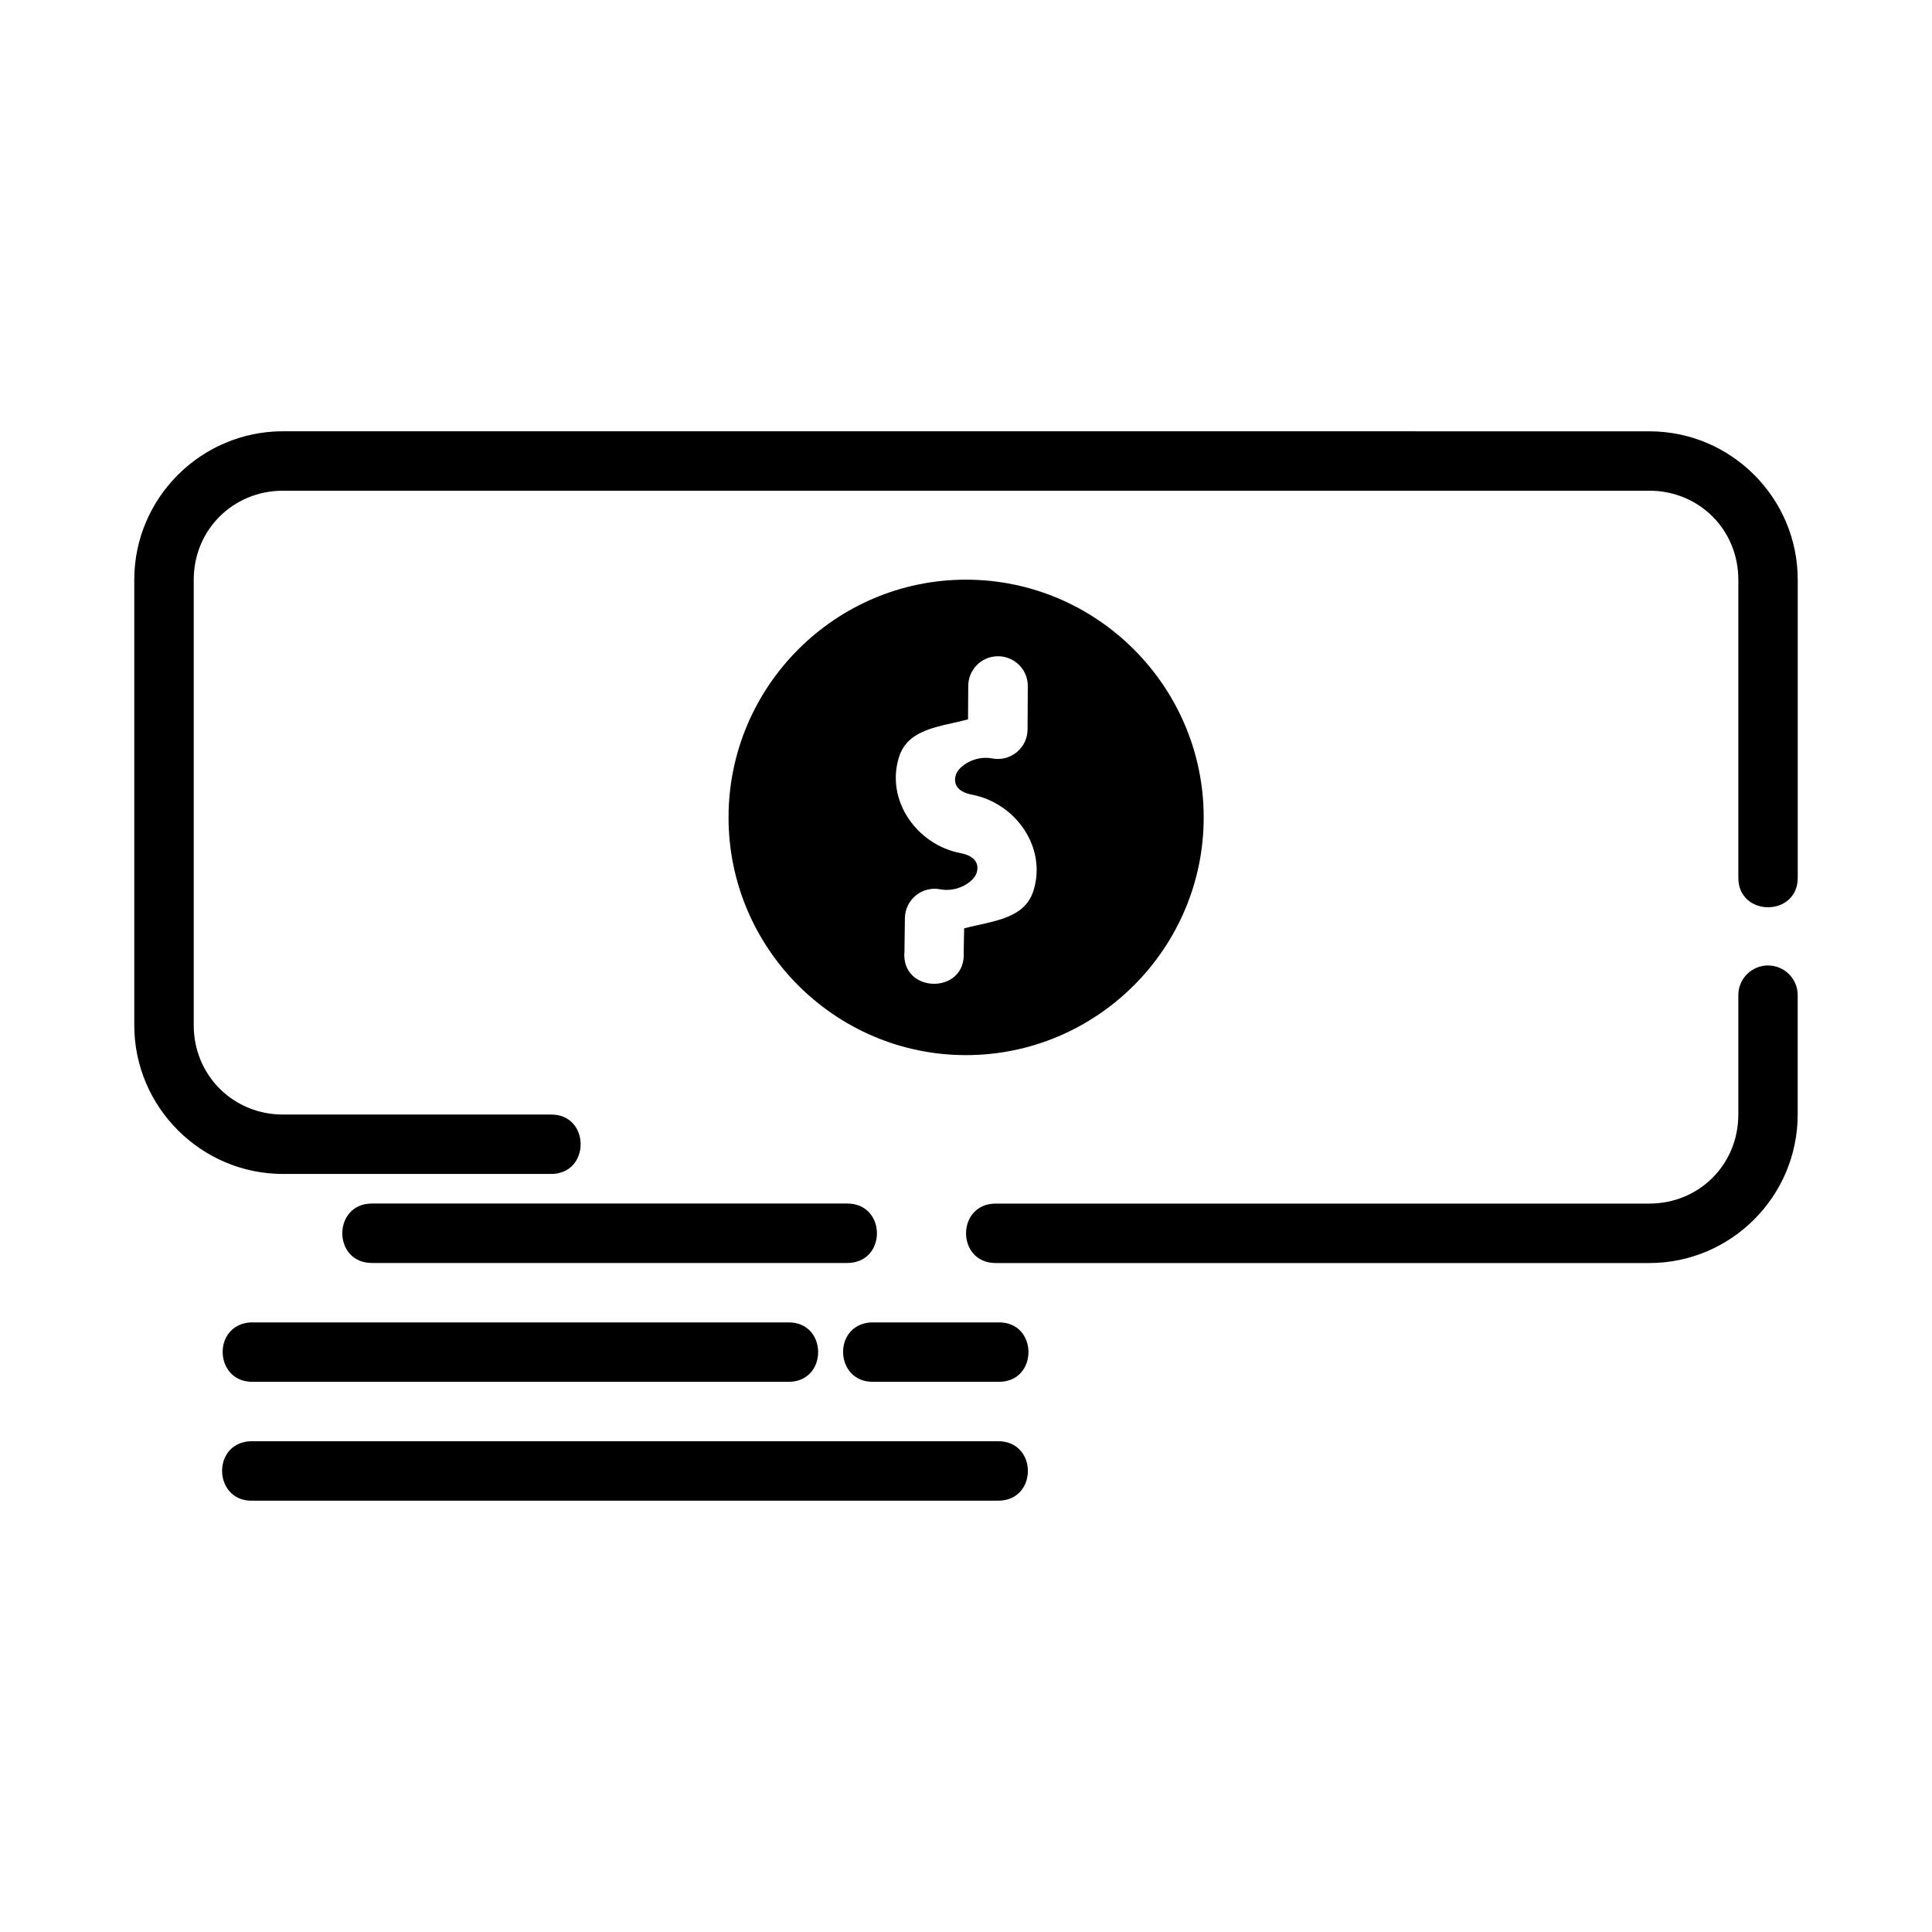 <?xml version="1.0" encoding="UTF-8"?>
<!-- Uploaded to: SVG Repo, www.svgrepo.com, Generator: SVG Repo Mixer Tools -->
<svg fill="#000000" width="800px" height="800px" version="1.1" viewBox="144 144 512 512" xmlns="http://www.w3.org/2000/svg">
 <path d="m218.99 258.29c-21.668 0-39.406 17.66-39.406 39.328v118.1c0 21.668 17.738 39.391 39.406 39.391h70.832c10.738 0.238 10.738-15.992 0-15.742h-70.832c-13.219 0-23.648-10.426-23.648-23.648v-118.09c0-13.219 10.426-23.586 23.648-23.586h362.1c13.219 0 23.586 10.367 23.586 23.586v78.75c-0.238 10.738 15.992 10.738 15.742 0v-78.75c0-21.668-17.66-39.328-39.328-39.328zm181.01 39.328c-34.688 0-62.93 28.32-62.93 63.008s28.242 62.992 62.93 62.992 62.992-28.305 62.992-62.992-28.305-63.008-62.992-63.008zm8.379 20.297h0.031c4.434-0.031 8.055 3.578 7.965 8.012l-0.059 11.332c0.004 4.949-4.504 8.672-9.363 7.734-4.531-0.875-8.879 1.941-9.641 4.367-0.762 2.43 0.457 4.504 4.242 5.227 11.539 2.203 19.941 13.914 16.328 25.445-2.391 7.641-11.039 8.043-18.375 9.992l-0.117 6.336c0.691 11.309-16.734 11.055-15.699-0.238l0.117-8.84c0.09-4.887 4.543-8.527 9.348-7.609 4.531 0.875 8.895-1.926 9.656-4.352 0.762-2.43-0.453-4.504-4.242-5.227-11.543-2.199-19.941-13.93-16.328-25.461 2.387-7.617 10.984-8.035 18.297-9.992l0.059-8.777c-0.031-4.348 3.449-7.918 7.797-7.949zm204.09 81.934c-0.27 0.004-0.543 0.031-0.816 0.059-4.031 0.457-7.055 3.906-6.981 7.965v31.504c0 13.219-10.367 23.586-23.586 23.586h-173.19c-10.508 0-10.508 15.758 0 15.758h173.18c21.668 0 39.328-17.676 39.328-39.344v-31.504c0.09-4.434-3.516-8.055-7.949-8.012zm-369.88 63.098c-10.5 0.008-10.5 15.766 0 15.758h125.92c10.516 0.008 10.516-15.75 0-15.758zm-32.258 31.504c-10.242 0.73-9.512 15.996 0.754 15.742h141.68c10.738 0.238 10.738-15.992 0-15.742h-141.68c-0.238-0.016-0.504-0.016-0.754 0zm164.39 0c-10.25 0.766-9.441 16.043 0.832 15.742h32.949c10.738 0.238 10.738-15.992 0-15.742h-32.949c-0.27-0.016-0.559-0.016-0.832 0zm-164.39 31.488c-10.449 0.555-9.703 16.203 0.754 15.758h197.4c10.555 0.059 10.555-15.809 0-15.758h-197.4c-0.238-0.016-0.504-0.016-0.754 0z"/>
</svg>
